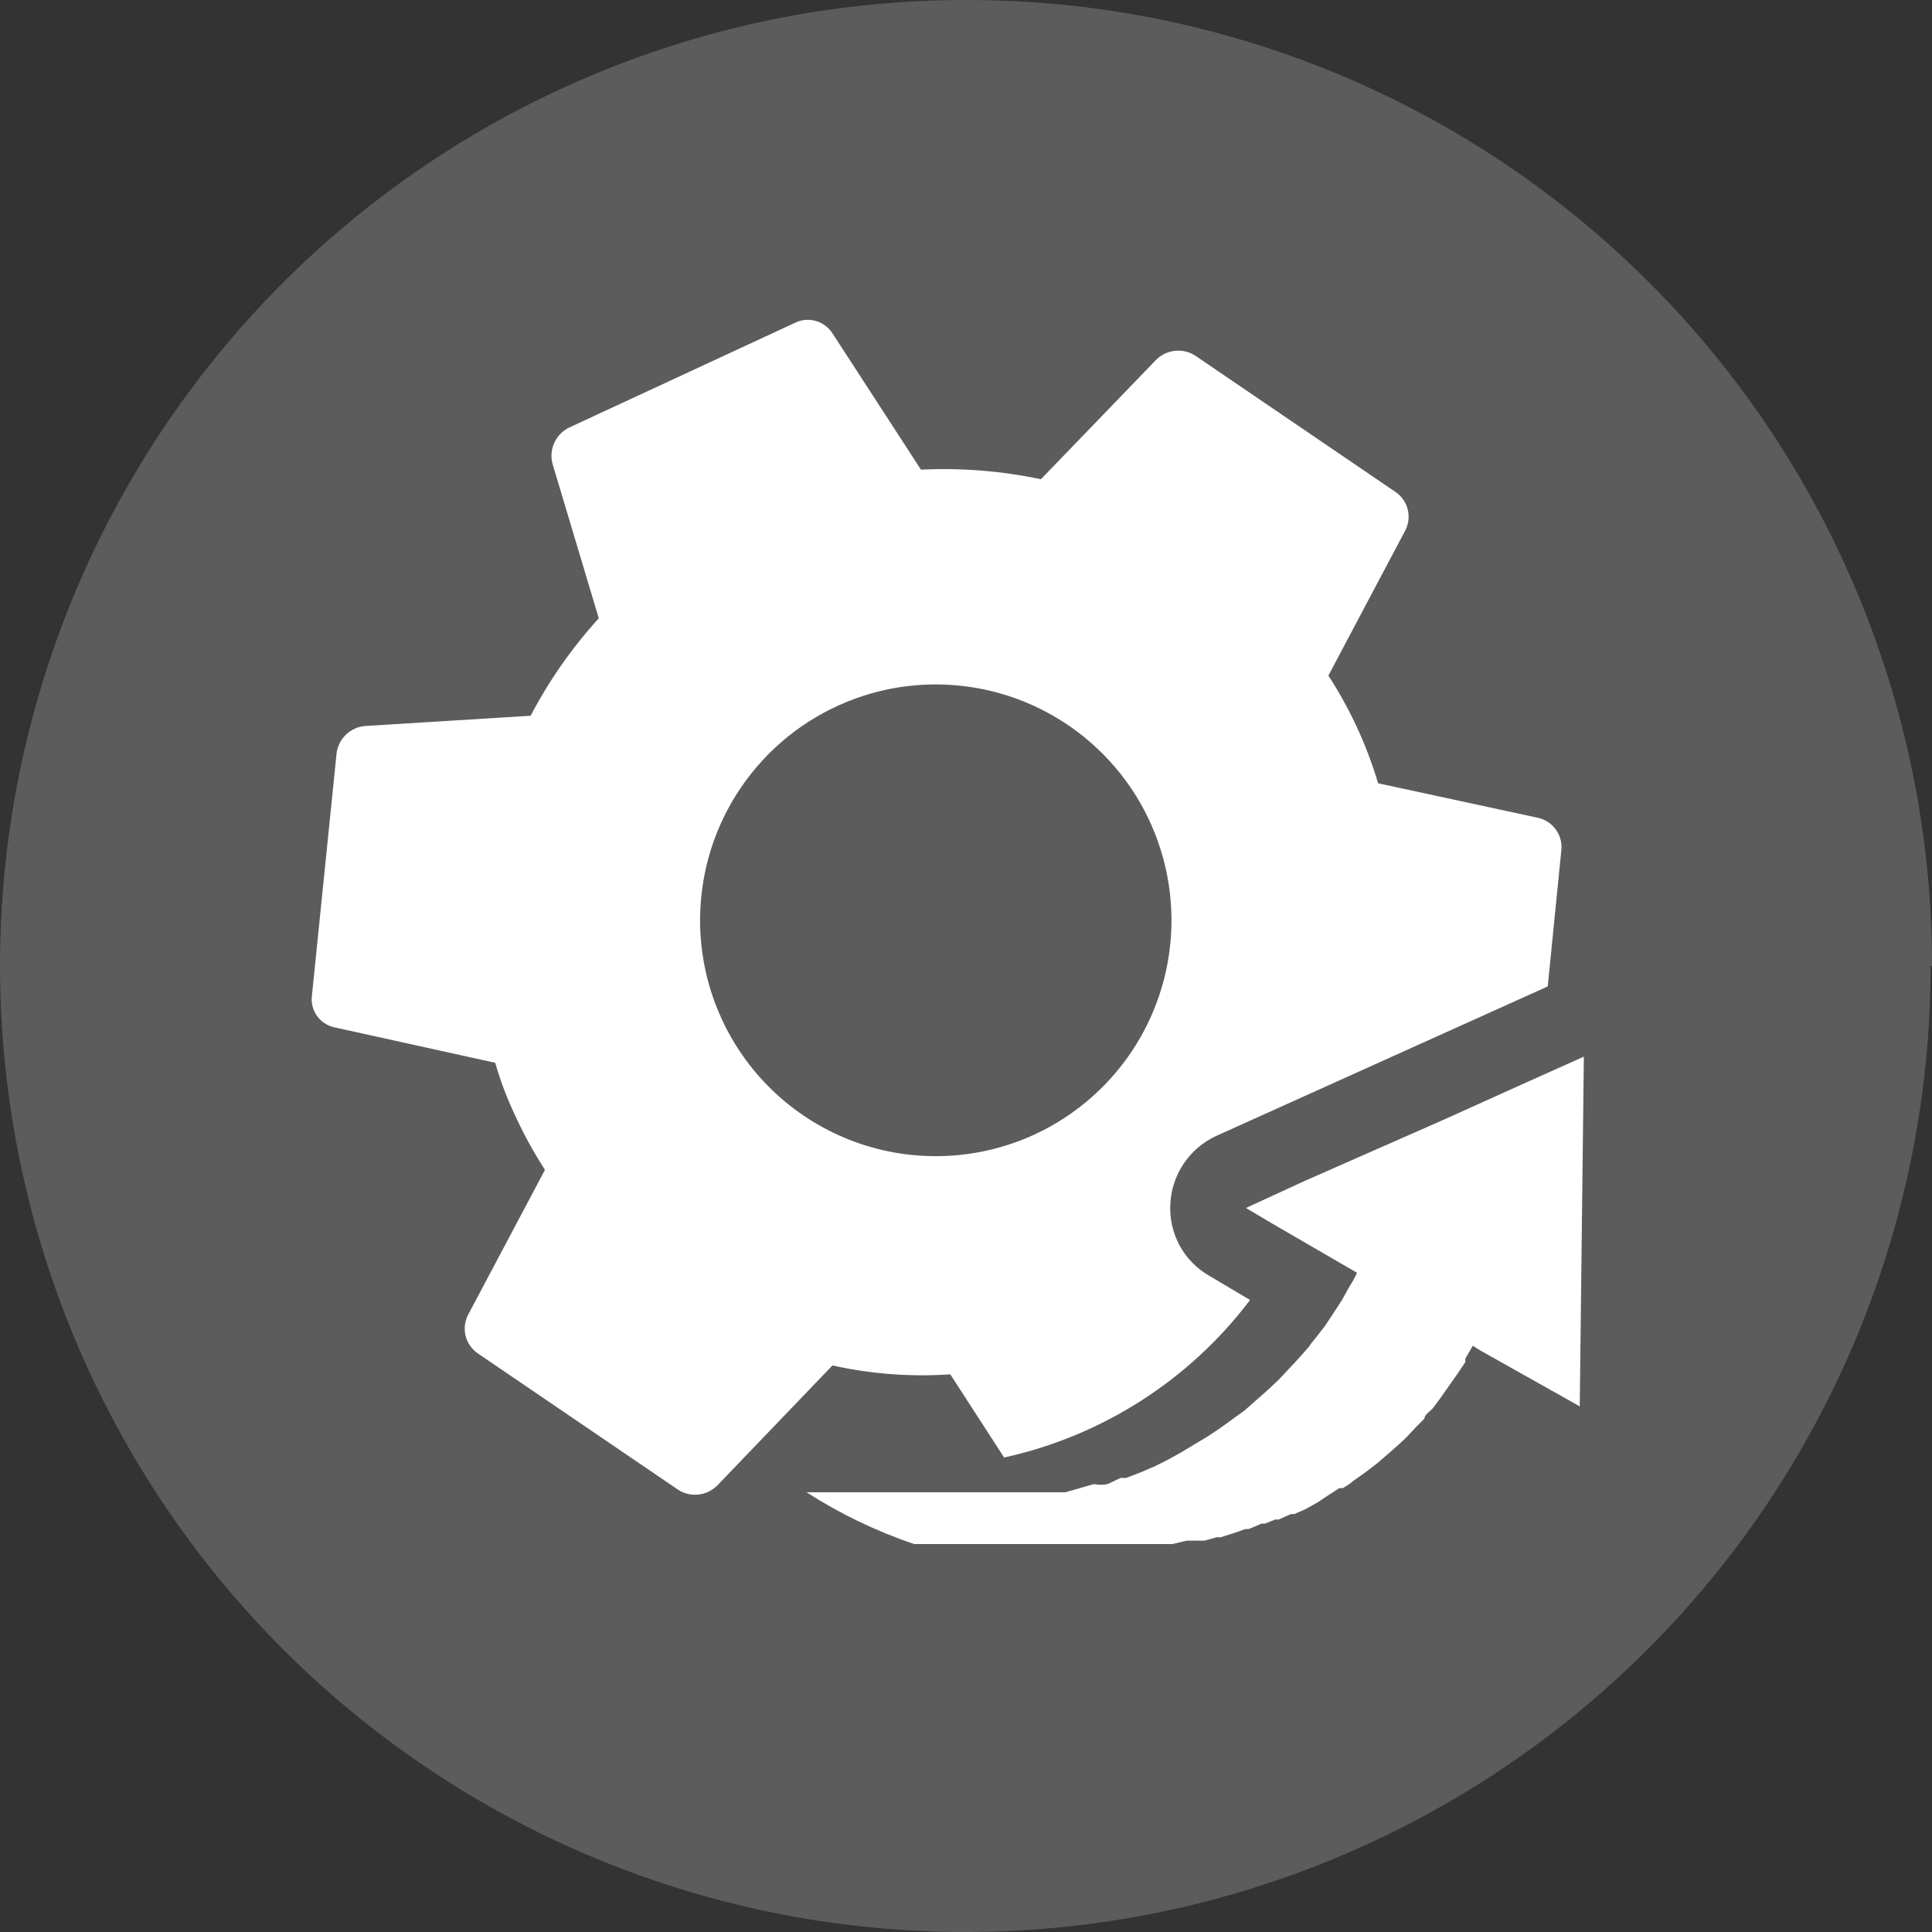 <svg width="40" height="40" viewBox="0 0 40 40" fill="none" xmlns="http://www.w3.org/2000/svg">
<rect x="0" y="0" width="40" height="40" fill="#333333" stroke="none"/>
<path d="M39.972 20C39.972 23.957 38.799 27.825 36.602 31.114C34.404 34.404 31.281 36.967 27.628 38.48C23.974 39.993 19.954 40.388 16.076 39.614C12.199 38.84 8.638 36.932 5.844 34.132C3.05 31.332 1.149 27.766 0.381 23.884C-0.387 20.003 0.012 15.981 1.529 12.327C3.046 8.673 5.612 5.551 8.903 3.357C12.193 1.163 16.06 -0.006 20.014 1.99303e-05C22.639 -0.002 25.239 0.514 27.665 1.519C30.09 2.523 32.294 3.996 34.15 5.854C36.007 7.711 37.479 9.917 38.482 12.344C39.486 14.771 40.002 17.373 40 20" fill="white" fill-opacity="0.2"/>
<path d="M19.675 28.454L20.789 30.176C22.82 29.73 24.626 28.574 25.881 26.915L25.049 26.421C24.786 26.274 24.57 26.055 24.425 25.791C24.28 25.526 24.213 25.226 24.23 24.925C24.245 24.625 24.343 24.334 24.512 24.085C24.681 23.836 24.916 23.638 25.19 23.514L32.044 20.423L32.326 17.6C32.341 17.452 32.302 17.303 32.217 17.182C32.131 17.06 32.005 16.973 31.861 16.936L28.532 16.217C28.414 15.821 28.268 15.434 28.095 15.059C27.923 14.688 27.725 14.33 27.503 13.987L29.096 10.98C29.164 10.847 29.182 10.694 29.145 10.548C29.109 10.403 29.022 10.276 28.899 10.19L24.752 7.367C24.627 7.284 24.477 7.248 24.328 7.263C24.179 7.279 24.04 7.345 23.934 7.452L21.551 9.922C20.735 9.75 19.901 9.683 19.068 9.724L17.235 6.901C17.153 6.774 17.027 6.681 16.881 6.642C16.735 6.603 16.579 6.62 16.445 6.69L11.79 8.849C11.654 8.913 11.544 9.023 11.48 9.16C11.415 9.296 11.4 9.451 11.438 9.597L12.397 12.801C11.842 13.411 11.368 14.089 10.986 14.819L7.559 15.031C7.408 15.043 7.267 15.108 7.159 15.214C7.051 15.319 6.983 15.459 6.967 15.61L6.459 20.606C6.438 20.755 6.474 20.907 6.561 21.03C6.647 21.153 6.777 21.239 6.924 21.27L10.253 22.004C10.365 22.397 10.512 22.779 10.69 23.147C10.862 23.518 11.06 23.876 11.283 24.22L9.689 27.226C9.621 27.359 9.604 27.513 9.64 27.658C9.676 27.803 9.764 27.93 9.886 28.016L14.033 30.839C14.158 30.922 14.308 30.959 14.457 30.943C14.606 30.928 14.745 30.861 14.851 30.755L17.235 28.27C18.035 28.448 18.857 28.51 19.675 28.454ZM14.95 21.114C14.542 20.238 14.404 19.261 14.552 18.306C14.699 17.351 15.127 16.462 15.78 15.75C16.433 15.038 17.283 14.537 18.221 14.308C19.16 14.08 20.145 14.136 21.052 14.468C21.958 14.8 22.746 15.394 23.316 16.174C23.885 16.955 24.21 17.887 24.25 18.852C24.29 19.818 24.043 20.773 23.54 21.598C23.036 22.423 22.3 23.08 21.424 23.486C20.251 24.029 18.91 24.084 17.697 23.64C16.483 23.195 15.495 22.287 14.95 21.114ZM32.792 21.877L31.847 22.3L29.844 23.203L27.023 24.445L25.796 25.01L26.318 25.32L28.095 26.351C28.052 26.449 28 26.544 27.94 26.633L27.785 26.915L27.601 27.198L27.432 27.452L27.235 27.706C27.184 27.764 27.137 27.826 27.094 27.889L26.896 28.115L26.685 28.341L26.473 28.567L26.247 28.779L26.008 28.99L25.768 29.202L25.514 29.385L25.26 29.569L25.006 29.738L24.442 30.077L24.188 30.218L23.906 30.359L23.61 30.486L23.314 30.599H23.201L22.933 30.726C22.84 30.746 22.744 30.746 22.651 30.726L22.355 30.811L22.058 30.896H21.762H21.452H21.381H21.071H20.775H20.451H18.617H18.363H18.293H18.109H17.192H17.023H16.939H16.699C17.395 31.343 18.143 31.703 18.927 31.968H19.153H19.223H19.364H19.449H19.576H19.675H19.802H19.9H20.013H20.126H20.239H20.338H20.563H20.676H22.989H23.285H23.356H23.624H23.92H23.991H24.273L24.569 31.898H24.64H24.936L25.19 31.827H25.274L25.542 31.742L25.782 31.658H25.852L26.12 31.545H26.191L26.402 31.46H26.473L26.727 31.347H26.797L27.023 31.248L27.277 31.107L27.488 30.966L27.728 30.811H27.799C27.879 30.767 27.955 30.715 28.024 30.656L28.264 30.486L28.504 30.303L28.701 30.134L28.927 29.936L29.111 29.767L29.308 29.555L29.491 29.371C29.491 29.287 29.618 29.216 29.675 29.145L29.83 28.934L29.999 28.694L30.168 28.454L30.338 28.2V28.129L30.493 27.861L30.648 27.96L32.707 29.117L32.792 21.877Z" fill="white"/>
</svg>
